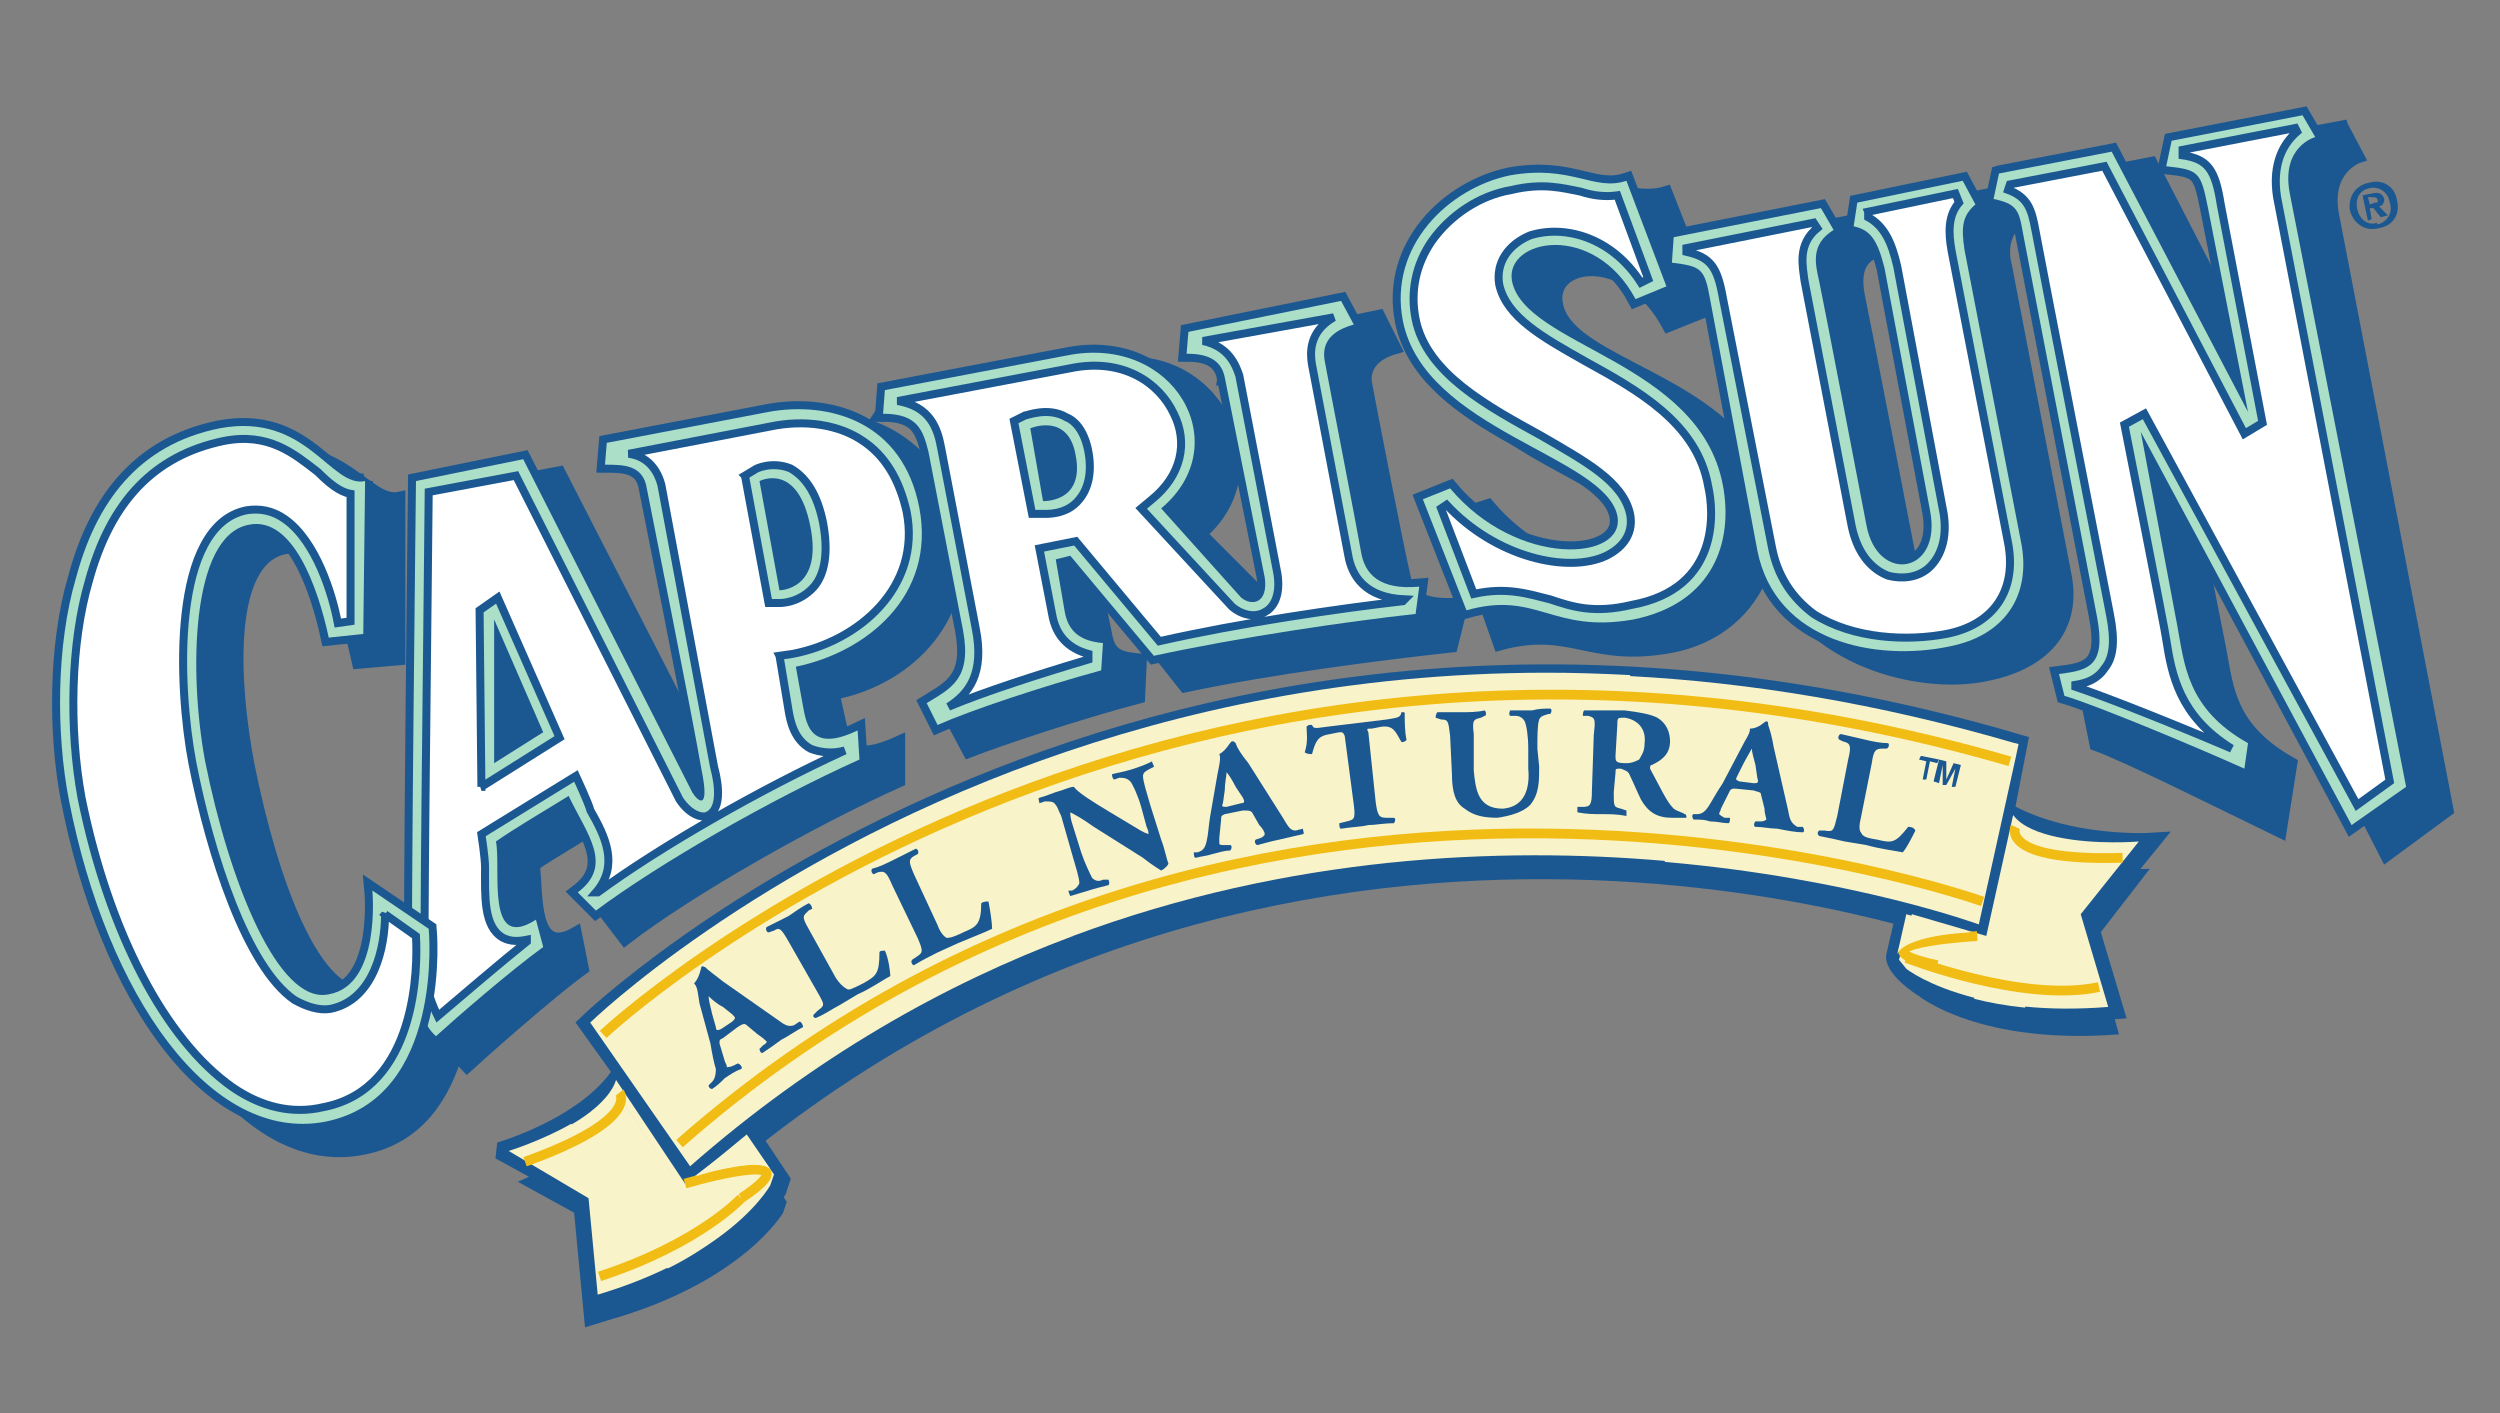 <?xml version="1.0" encoding="UTF-8" standalone="no"?>
<!-- Created with Inkscape (http://www.inkscape.org/) -->

<svg
   xmlns:dc="http://purl.org/dc/elements/1.1/"
   xmlns:cc="http://creativecommons.org/ns#"
   xmlns:rdf="http://www.w3.org/1999/02/22-rdf-syntax-ns#"
   xmlns:svg="http://www.w3.org/2000/svg"
   xmlns="http://www.w3.org/2000/svg"
   xmlns:sodipodi="http://sodipodi.sourceforge.net/DTD/sodipodi-0.dtd"
   xmlns:inkscape="http://www.inkscape.org/namespaces/inkscape"
   height="130"
   width="230"
   version="1.1"
   id="svg2"
   inkscape:version="0.91 r"
   sodipodi:docname="Capri-sonne-logo-engl.svg">
  <rect width="100%" height="100%" fill="#808080" stroke="none"/>
  <sodipodi:namedview
     pagecolor="#ffffff"
     bordercolor="#666666"
     borderopacity="1"
     objecttolerance="10"
     gridtolerance="10"
     guidetolerance="10"
     inkscape:pageopacity="0"
     inkscape:pageshadow="2"
     inkscape:window-width="1920"
     inkscape:window-height="1173"
     id="namedview112"
     showgrid="false"
     inkscape:zoom="0.97947661"
     inkscape:cx="94.083983"
     inkscape:cy="-42.880044"
     inkscape:window-x="1280"
     inkscape:window-y="0"
     inkscape:window-maximized="1"
     inkscape:current-layer="svg2" />
  <defs
     id="defs4" />
  <g
     transform="translate(-219.606,-246.948)"
     id="g8">
    <path
       d="m 285.131,356.508 -9.364,-13.228 c 0,0 49.996,-49.226 128.25,-25.953 l -3.679,16.576 c 0,0 -63.373,-23.776 -116.043,22.771 l 0.836,-0.167"
       id="path10"
       inkscape:connector-curvature="0"
       style="fill:#1b5892;fill-rule:evenodd" />
    <path
       d="m 291.653,358.517 c 0,0 -3.679,6.362 -16.052,9.879 l -2.174,0.669 -1.003,-10.548 -5.183,-2.846 c 0,0 10.2,-4.354 12.039,-8.707 l 5.183,7.535 3.846,-2.344 3.678,5.359 -0.334,1.004"
       id="path12"
       inkscape:connector-curvature="0"
       style="fill:#1b5892;fill-rule:evenodd" />
    <path
       d="m 396.159,338.593 c 0,0 5.518,4.521 18.392,3.516 l -2.341,-8.539 5.184,-6.697 c 0,0 -9.029,0.669 -16.052,-4.688 l -1.671,9.711 -5.519,-1.507 -1.002,4.354 c -0.335,1.842 3.01,3.851 3.01,3.851"
       id="path14"
       inkscape:connector-curvature="0"
       style="fill:#1b5892;fill-rule:evenodd" />
    <path
       d="m 283.793,355.336 -10.2,-14.232 c 0,0 51.166,-49.562 131.761,-25.785 l -3.178,16.409 c 0,0 -65.546,-23.608 -118.384,22.939 l 0,0.669"
       id="path16"
       inkscape:connector-curvature="0"
       style="fill:#1b5892;fill-rule:evenodd" />
    <path
       d="m 283.793,355.336 -10.2,-14.232 c 0,0 51.166,-49.562 131.761,-25.785 l -3.177,16.409 c 0,0 -65.546,-23.609 -118.385,22.939 l 0,0.669 z"
       stroke-miterlimit="2.613"
       id="path18"
       inkscape:connector-curvature="0"
       style="fill:none;stroke:#1b5892;stroke-width:1.587;stroke-linecap:butt;stroke-linejoin:miter;stroke-miterlimit:2.613;stroke-dasharray:none" />
    <path
       d="m 291.151,356.508 c 0,0 -3.511,6.195 -15.885,9.878 l -0.836,-8.707 -8.862,-4.856 c 0,0 10.534,-3.014 12.207,-9.544 l 6.354,9.209 3.679,-2.512 3.679,5.526 -0.335,1.005"
       id="path20"
       inkscape:connector-curvature="0"
       style="fill:#1b5892;fill-rule:evenodd" />
    <path
       d="m 291.151,356.508 c 0,0 -3.511,6.195 -15.885,9.878 l -0.836,-8.707 -8.862,-4.855 c 0,0 10.534,-3.014 12.207,-9.544 l 6.353,9.209 3.679,-2.512 3.679,5.525 -0.335,1.005 z"
       stroke-miterlimit="2.613"
       id="path22"
       inkscape:connector-curvature="0"
       style="fill:none;stroke:#1b5892;stroke-width:1.587;stroke-linecap:butt;stroke-linejoin:miter;stroke-miterlimit:2.613;stroke-dasharray:none" />
    <path
       d="m 395.656,336.583 c 0,0 5.685,4.521 18.56,3.348 l -2.507,-8.372 5.853,-7.2 c 0,0 -10.535,0.67 -16.22,-4.856 l -2.006,10.381 -2.341,0 -2.006,5.693 0.669,1.005"
       id="path24"
       inkscape:connector-curvature="0"
       style="fill:#1b5892;fill-rule:evenodd" />
    <path
       d="m 395.656,336.583 c 0,0 5.685,4.52 18.56,3.348 l -2.507,-8.372 5.852,-7.2 c 0,0 -10.534,0.67 -16.22,-4.855 l -2.006,10.381 -2.341,0 -2.006,5.693 0.668,1.005 z"
       stroke-miterlimit="2.613"
       id="path26"
       inkscape:connector-curvature="0"
       style="fill:none;stroke:#1b5892;stroke-width:1.587;stroke-linecap:butt;stroke-linejoin:miter;stroke-miterlimit:2.613;stroke-dasharray:none" />
    <path
       d="m 435.119,258.558 -9.866,1.841 5.184,26.455 -12.875,-24.949 -42.471,8.205 -2.174,-5.525 c -3.178,1.004 -6.02,-1.34 -11.705,-0.168 -5.685,1.005 -10.534,7.367 -9.196,14.399 2.006,9.879 18.56,12.224 19.73,17.916 0.838,4.186 -9.029,4.019 -15.215,-3.349 l -3.178,1.005 4.181,11.887 c 6.688,-1.841 8.36,1.675 16.051,0.168 4.681,-1.005 7.357,-4.019 8.527,-7.534 3.679,9.041 14.214,11.385 20.065,10.213 5.351,-1.004 8.36,-4.185 7.525,-9.041 L 404.184,271.45 c -0.501,-1.843 0,-3.684 1.84,-4.689 l 7.525,39.682 c 0,0 -2.341,3.349 -2.341,3.182 l 1.17,5.86 c 2.842,1.004 12.206,5.693 17.055,8.037 l 1.004,-6.362 c -5.685,-3.181 -5.853,-6.865 -6.521,-10.381 l -3.511,-17.749 18.727,36.669 5.685,-4.186 -10.535,-54.752 c -0.835,-4.354 2.341,-5.357 2.341,-5.357 L 435.119,258.558 Z m -55.514,28.966 c -5.351,-6.195 -15.885,-7.87 -16.721,-12.557 -0.836,-3.851 6.354,-5.19 10.199,2.009 l 4.181,-1.674 2.341,12.223 z m 20.9,8.706 c 1.171,5.86 -4.346,6.53 -5.35,1.005 0,0 -4.18,-21.6 -4.515,-23.106 -0.669,-3.516 1.337,-3.851 2.007,-4.186 1.504,0.335 3.176,1.34 3.679,4.019 l 4.179,22.269"
       id="path28"
       inkscape:connector-curvature="0"
       style="fill:#1b5892;fill-rule:evenodd" />
    <path
       d="m 435.118,258.557 -9.866,1.843 5.184,26.454 -12.875,-24.948 -42.472,8.204 -2.172,-5.525 c -3.178,1.004 -6.021,-1.34 -11.706,-0.168 -5.685,1.006 -10.534,7.368 -9.196,14.4 2.006,9.879 18.56,12.223 19.73,17.916 0.837,4.187 -9.029,4.019 -15.216,-3.349 l -3.177,1.004 4.181,11.888 c 6.688,-1.841 8.359,1.675 16.052,0.168 4.682,-1.004 7.357,-4.019 8.528,-7.535 3.679,9.042 14.213,11.386 20.065,10.213 5.35,-1.004 8.359,-4.185 7.524,-9.041 l -5.517,-28.632 c -0.502,-1.841 0,-3.684 1.839,-4.688 l 7.525,39.683 c 0,0 -2.341,3.349 -2.341,3.181 l 1.17,5.86 c 2.843,1.004 12.207,5.693 17.055,8.037 l 1.004,-6.362 c -5.686,-3.181 -5.852,-6.865 -6.522,-10.38 l -3.511,-17.748 18.727,36.668 5.685,-4.185 -10.534,-54.752 c -0.836,-4.353 2.342,-5.357 2.342,-5.357 l -1.505,-2.847 z m -55.514,28.967 c -5.351,-6.195 -15.885,-7.87 -16.721,-12.557 -0.837,-3.851 6.354,-5.191 10.199,2.009 l 4.181,-1.675 2.341,12.223 z m 20.901,8.706 c 1.17,5.86 -4.347,6.531 -5.351,1.006 0,0 -4.18,-21.6 -4.514,-23.107 -0.668,-3.516 1.338,-3.851 2.007,-4.185 1.504,0.334 3.177,1.34 3.679,4.018 l 4.18,22.269 z"
       stroke-miterlimit="2.613"
       id="path30"
       inkscape:connector-curvature="0"
       style="fill:none;stroke:#1b5892;stroke-width:1.057;stroke-linecap:butt;stroke-linejoin:miter;stroke-miterlimit:2.613;stroke-dasharray:none" />
    <path
       d="m 348.839,299.914 c -0.502,-2.009 -3.178,-15.739 -3.513,-17.581 -0.334,-1.674 0.836,-2.846 2.676,-3.348 l -1.505,-3.015 -13.879,2.846 -0.501,3.015 c 1.839,-0.168 3.344,0.501 3.678,2.176 l 3.512,18.25 c 0.501,2.511 -0.669,2.01 -1.839,1.173 l -7.357,-7.367 c 7.023,-6.027 1.17,-17.414 -8.528,-15.571 l -16.888,3.181 c 0,0 1.004,4.019 2.007,9.209 -2.508,-6.027 -8.528,-8.204 -13.377,-7.199 l -12.039,2.344 c 0,0 5.518,27.962 6.186,31.98 0.837,4.018 -0.167,1.842 -0.669,1.004 l -15.717,-30.641 -9.698,1.843 c 0,0 -0.501,28.966 -0.501,41.356 l -3.679,-2.511 c 0,0 1.003,6.195 -3.679,7.2 -4.849,0.837 -8.862,-10.046 -11.036,-20.93 -1.505,-7.87 -2.006,-18.92 3.344,-19.925 4.013,-0.67 5.685,6.027 6.688,10.549 l 3.845,-0.335 0,-14.902 c -3.009,0.67 -5.183,-5.525 -13.042,-4.019 -7.691,1.508 -11.538,6.865 -13.377,13.73 -1.672,6.196 -1.839,14.232 -0.669,20.428 3.512,18.084 13.043,31.98 23.744,29.804 5.183,-1.005 7.524,-5.023 8.695,-9.041 0.167,0.67 0.501,1.172 0.836,1.507 1.839,-1.674 7.691,-6.865 10.701,-9.042 l -0.668,-3.349 c -4.013,2.344 -3.511,-3.516 -3.846,-6.195 1.504,-1.004 4.347,-2.679 6.521,-4.019 1.672,3.349 3.01,5.525 -0.334,8.037 l 2.174,2.846 c 5.853,-4.521 17.055,-10.883 25.248,-14.567 l 0,-3.684 c -4.348,2.009 -5.017,0.335 -5.351,-1.339 l -0.668,-3.014 c 6.019,-1.172 11.036,-5.694 11.37,-11.888 2.508,13.395 1.337,12.557 -0.335,14.734 l 1.338,2.511 c 3.01,-1.172 10.033,-3.516 15.717,-5.023 l 0.168,-3.516 c -1.839,-0.168 -2.842,-0.335 -3.177,-2.178 l -1.003,-4.855 0.501,-0.168 7.692,9.711 c 7.858,-1.675 18.393,-3.014 24.579,-3.684 l 1.004,-4.019 c -3.511,0.335 -5.016,-0.502 -5.35,-2.511"
       id="path32"
       inkscape:connector-curvature="0"
       style="fill:#1b5892;fill-rule:evenodd" />
    <path
       d="m 348.838,299.915 c -0.502,-2.01 -3.178,-15.741 -3.511,-17.582 -0.335,-1.674 0.836,-2.846 2.674,-3.349 l -1.504,-3.013 -13.879,2.846 -0.501,3.015 c 1.839,-0.168 3.344,0.502 3.678,2.176 l 3.512,18.25 c 0.501,2.512 -0.669,2.01 -1.839,1.172 l -7.357,-7.368 c 7.023,-6.028 1.17,-17.413 -8.528,-15.571 l -16.888,3.181 c 0,0 1.003,4.019 2.007,9.209 -2.508,-6.028 -8.528,-8.204 -13.377,-7.2 l -12.039,2.345 c 0,0 5.518,27.961 6.187,31.98 0.836,4.018 -0.167,1.842 -0.669,1.004 l -15.717,-30.64 -9.698,1.841 c 0,0 -0.501,28.966 -0.501,41.357 l -3.679,-2.511 c 0,0 1.003,6.195 -3.679,7.2 -4.849,0.837 -8.862,-10.046 -11.036,-20.93 -1.505,-7.87 -2.006,-18.92 3.344,-19.925 4.013,-0.669 5.685,6.028 6.689,10.55 l 3.845,-0.335 0,-14.903 c -3.009,0.67 -5.183,-5.525 -13.042,-4.018 -7.691,1.506 -11.537,6.865 -13.377,13.729 -1.672,6.195 -1.839,14.232 -0.669,20.427 3.512,18.084 13.043,31.98 23.744,29.804 5.183,-1.005 7.524,-5.023 8.695,-9.042 0.167,0.67 0.502,1.172 0.836,1.507 1.839,-1.674 7.691,-6.865 10.701,-9.042 l -0.669,-3.349 c -4.013,2.344 -3.511,-3.516 -3.846,-6.195 1.504,-1.004 4.347,-2.679 6.521,-4.018 1.672,3.349 3.01,5.525 -0.334,8.037 l 2.174,2.846 c 5.853,-4.521 17.055,-10.883 25.249,-14.567 l 0,-3.684 c -4.348,2.009 -5.017,0.335 -5.351,-1.339 l -0.668,-3.014 c 6.02,-1.172 11.036,-5.693 11.37,-11.889 2.508,13.395 1.337,12.558 -0.335,14.735 l 1.338,2.511 c 3.01,-1.172 10.033,-3.516 15.717,-5.023 l 0.167,-3.516 c -1.839,-0.168 -2.842,-0.335 -3.177,-2.176 l -1.003,-4.856 0.502,-0.168 7.692,9.711 c 7.858,-1.675 18.394,-3.014 24.579,-3.683 l 1.003,-4.019 c -3.511,0.335 -5.015,-0.502 -5.35,-2.51 z"
       stroke-miterlimit="2.613"
       id="path34"
       inkscape:connector-curvature="0"
       style="fill:none;stroke:#1b5892;stroke-width:1.057;stroke-linecap:butt;stroke-linejoin:miter;stroke-miterlimit:2.613;stroke-dasharray:none" />
    <path
       d="m 403.515,262.911 10.368,-2.01 12.54,23.944 -3.679,-18.753 c -0.668,-3.349 -0.836,-3.516 -3.846,-3.851 l 0.502,-2.344 12.039,-2.344 1.17,2.01 c 0,0 -3.178,0.837 -2.341,5.19 l 10.701,54.585 -5.017,3.516 -19.397,-36.166 3.345,17.748 c 0.668,3.516 0.836,7.702 6.521,10.883 l -0.335,2.344 c -4.848,-2.177 -13.711,-5.86 -16.554,-6.698 l -0.501,-2.009 c 2.676,-0.335 4.347,-0.67 3.511,-5.191 l -6.688,-34.659 c -0.502,-2.512 -0.335,-3.35 -2.843,-3.851 l 0.501,-2.344 z m -29.93,5.86 13.543,-2.679 1.17,2.009 c -2.174,1.34 -1.673,3.182 -1.338,4.688 0.335,1.507 4.348,22.436 4.348,22.436 1.003,5.526 7.023,4.521 5.852,-1.34 l -4.18,-22.268 c -0.67,-2.679 -1.339,-3.517 -2.843,-3.853 l 0.335,-2.176 9.697,-2.009 1.17,2.176 c -1.17,1.004 -1.337,2.009 -1.003,4.187 l 5.184,26.79 c 1.003,4.856 -1.338,8.707 -6.689,9.712 -6.521,1.34 -15.884,-0.335 -17.557,-8.874 l -4.347,-23.107 c -0.502,-2.846 -0.836,-3.015 -3.511,-3.349 l 0.167,-2.344 z m -0.668,4.521 -3.679,-9.712 c -3.01,1.004 -5.017,-1.506 -10.701,-0.502 -5.686,1.172 -11.204,6.529 -9.866,13.394 2.006,10.047 18.56,12.391 19.73,17.916 0.837,4.185 -9.196,4.856 -15.383,-2.512 l -2.508,1.004 4.014,10.214 c 6.522,-1.843 7.86,2.176 15.383,0.837 7.357,-1.507 9.196,-7.2 8.193,-12.391 -2.174,-11.385 -18.226,-12.725 -19.396,-18.753 -0.67,-3.85 7.524,-5.525 11.37,1.675 l 2.843,-1.172 z m -57.353,19.757 -1.17,-6.697 c 0,0 3.511,-1.507 4.18,2.512 0.836,4.353 -3.01,4.185 -3.01,4.185 z m -14.714,-8.037 c 3.177,0 3.679,1.507 4.18,3.516 l 3.177,16.409 c 0.835,4.521 -1.17,5.358 -3.344,6.698 l 1.003,2.009 c 3.01,-1.339 9.531,-3.516 15.049,-5.023 l 0.167,-2.512 c -2.006,-0.168 -3.177,-1.004 -3.511,-2.847 l -0.836,-4.855 1.338,-0.335 7.691,9.209 c 7.692,-1.675 17.891,-3.181 24.078,-3.851 l 0.335,-2.51 c -3.679,0.334 -5.017,-1.173 -5.351,-3.182 -0.334,-2.009 -3.009,-15.738 -3.344,-17.581 -0.335,-1.841 0.836,-2.847 2.676,-3.349 l -1.17,-2.178 -14.046,2.847 -0.167,2.01 c 1.839,0 3.177,0.502 3.512,2.176 l 3.678,18.418 c 0.335,2.344 -1.17,2.679 -2.173,1.843 l -7.357,-8.206 c 7.023,-5.86 1.17,-16.073 -8.695,-14.065 l -16.721,3.182 -0.167,2.176 z m -31.268,29.301 -4.515,2.847 0,-13.227 4.515,10.381 z m 21.737,-13.06 -1.839,-10.046 c 0,0 3.511,-1.843 4.682,4.185 1.17,5.86 -2.842,5.86 -2.842,5.86 z m -33.776,35.497 c 0.168,2.177 1.003,4.521 2.173,5.526 1.839,-1.674 6.856,-6.028 9.866,-8.205 l -0.669,-2.512 c -4.682,3.014 -3.177,-4.688 -3.679,-7.2 1.672,-1.172 4.515,-2.846 6.688,-4.186 1.672,3.517 4.18,6.363 0.836,8.875 l 1.672,1.674 c 5.852,-4.354 16.052,-10.214 24.245,-13.897 l -0.167,-2.679 c -4.18,2.009 -4.682,-0.335 -5.016,-2.177 l -0.669,-3.684 c 6.521,-1.34 12.875,-6.529 11.37,-14.567 -1.505,-8.037 -8.361,-9.878 -13.878,-8.874 l -14.882,2.847 -0.167,2.009 c 1.672,0 3.511,0 3.846,2.176 0,0 4.347,21.767 5.016,25.785 0.836,4.018 -0.334,3.014 -0.835,2.176 l -15.551,-30.641 -9.865,2.01 c 0,0 -0.502,43.533 -0.335,45.542 z"
       stroke-miterlimit="2.613"
       id="path36"
       inkscape:connector-curvature="0"
       style="fill:none;stroke:#1b5892;stroke-width:1.473;stroke-linecap:butt;stroke-linejoin:miter;stroke-miterlimit:2.613;stroke-dasharray:none" />
    <path
       d="m 403.515,262.911 10.367,-2.009 12.541,23.944 -3.679,-18.753 c -0.669,-3.35 -0.836,-3.518 -3.846,-3.853 l 0.501,-2.344 12.04,-2.344 1.17,2.009 c 0,0 -3.178,0.838 -2.341,5.191 l 10.701,54.584 -5.016,3.516 -19.396,-36.166 3.344,17.749 c 0.67,3.516 0.836,7.702 6.522,10.883 l -0.335,2.344 c -4.849,-2.177 -13.711,-5.86 -16.554,-6.698 l -0.501,-2.01 c 2.675,-0.334 4.348,-0.669 3.511,-5.19 l -6.689,-34.659 c -0.501,-2.513 -0.334,-3.349 -2.842,-3.851 l 0.501,-2.345"
       id="path38"
       inkscape:connector-curvature="0"
       style="fill:#abdfc8;fill-rule:evenodd" />
    <path
       d="m 373.585,268.772 13.544,-2.679 1.17,2.009 c -2.172,1.34 -1.671,3.181 -1.337,4.688 0.335,1.508 4.348,22.436 4.348,22.436 1.004,5.526 7.024,4.521 5.853,-1.339 l -4.18,-22.269 c -0.669,-2.679 -1.337,-3.516 -2.842,-3.851 l 0.335,-2.178 9.697,-2.009 1.17,2.178 c -1.17,1.004 -1.336,2.009 -1.002,4.185 l 5.184,26.79 c 1.002,4.856 -1.339,8.706 -6.689,9.711 -6.521,1.34 -15.885,-0.335 -17.558,-8.874 l -4.348,-23.106 c -0.501,-2.846 -0.835,-3.014 -3.511,-3.349 l 0.168,-2.344"
       id="path40"
       inkscape:connector-curvature="0"
       style="fill:#abdfc8;fill-rule:evenodd" />
    <path
       d="m 372.916,273.292 -3.679,-9.711 c -3.01,1.005 -5.016,-1.506 -10.701,-0.502 -5.685,1.173 -11.203,6.53 -9.865,13.395 2.006,10.046 18.56,12.39 19.73,17.916 0.836,4.186 -9.196,4.855 -15.384,-2.513 l -2.507,1.005 4.013,10.214 c 6.522,-1.841 7.86,2.176 15.384,0.838 7.357,-1.508 9.196,-7.2 8.194,-12.391 -2.174,-11.385 -18.226,-12.725 -19.396,-18.753 -0.669,-3.85 7.524,-5.525 11.37,1.675 l 2.842,-1.173"
       id="path42"
       inkscape:connector-curvature="0"
       style="fill:#abdfc8;fill-rule:evenodd" />
    <path
       d="m 315.563,293.049 -1.171,-6.697 c 0,0 3.511,-1.506 4.18,2.511 0.836,4.354 -3.01,4.186 -3.01,4.186 z m -14.714,-8.036 c 3.177,0 3.679,1.506 4.18,3.516 l 3.177,16.409 c 0.836,4.52 -1.17,5.358 -3.344,6.697 l 1.003,2.009 c 3.01,-1.339 9.531,-3.516 15.049,-5.022 l 0.167,-2.513 c -2.006,-0.168 -3.177,-1.005 -3.511,-2.846 l -0.836,-4.855 1.338,-0.335 7.691,9.209 c 7.692,-1.675 17.892,-3.181 24.078,-3.851 l 0.335,-2.511 c -3.679,0.335 -5.016,-1.173 -5.351,-3.181 -0.334,-2.01 -3.01,-15.739 -3.344,-17.581 -0.335,-1.841 0.836,-2.846 2.675,-3.349 l -1.17,-2.178 -14.046,2.848 -0.167,2.009 c 1.839,0 3.177,0.502 3.512,2.178 l 3.678,18.418 c 0.334,2.344 -1.17,2.679 -2.173,1.841 l -7.357,-8.204 c 7.023,-5.86 1.17,-16.074 -8.695,-14.065 l -16.721,3.181 -0.167,2.178"
       id="path44"
       inkscape:connector-curvature="0"
       style="fill:#abdfc8;fill-rule:evenodd" />
    <path
       d="m 269.581,314.314 -4.515,2.847 0,-13.227 4.515,10.381 z m 21.737,-13.059 -1.839,-10.046 c 0,0 3.511,-1.843 4.682,4.186 1.17,5.86 -2.842,5.86 -2.842,5.86 z m -33.776,35.496 c 0.168,2.177 1.003,4.521 2.173,5.526 1.839,-1.674 6.856,-6.028 9.866,-8.205 l -0.669,-2.512 c -4.682,3.014 -3.177,-4.688 -3.679,-7.2 1.672,-1.172 4.515,-2.846 6.689,-4.186 1.672,3.517 4.18,6.363 0.836,8.874 l 1.672,1.674 c 5.852,-4.354 16.052,-10.214 24.245,-13.897 l -0.167,-2.679 c -4.18,2.009 -4.682,-0.335 -5.016,-2.177 l -0.669,-3.683 c 6.521,-1.34 12.875,-6.531 11.37,-14.568 -1.505,-8.036 -8.361,-9.879 -13.879,-8.874 l -14.882,2.846 -0.167,2.009 c 1.672,0 3.511,0 3.846,2.176 0,0 4.347,21.767 5.016,25.786 0.837,4.018 -0.334,3.014 -0.835,2.176 l -15.551,-30.641 -9.865,2.01 c 0,0 -0.501,43.533 -0.335,45.542"
       id="path46"
       inkscape:connector-curvature="0"
       style="fill:#abdfc8;fill-rule:evenodd" />
    <path
       d="m 420.404,260.734 0,0.502 c 2.341,0.335 3.01,1.339 3.511,4.521 l 3.846,20.091 -1.673,1.005 -12.875,-24.614 -8.695,1.675 -0.168,0.502 c 1.84,0.67 2.174,1.841 2.507,3.684 0,0.168 6.856,35.329 6.856,35.329 0.501,2.511 0.334,4.019 -0.501,5.022 -0.669,1.005 -1.673,1.34 -2.676,1.508 l 0,0.168 c 3.011,1.004 9.699,3.683 14.381,5.693 -4.85,-3.014 -5.519,-6.866 -6.02,-10.047 0,-0.335 -3.845,-19.758 -3.845,-19.758 l 1.839,-1.004 19.562,35.998 3.01,-2.177 -10.366,-53.747 c -0.502,-3.183 0.669,-5.024 1.839,-6.029 l -0.168,-0.335 -10.366,2.01"
       id="path48"
       inkscape:connector-curvature="0"
       style="fill:#ffffff;fill-rule:evenodd" />
    <path
       d="m 420.403,260.734 0,0.503 c 2.341,0.335 3.01,1.34 3.511,4.521 l 3.846,20.092 -1.673,1.004 -12.875,-24.613 -8.695,1.675 -0.166,0.502 c 1.839,0.67 2.174,1.843 2.507,3.684 0,0.168 6.857,35.329 6.857,35.329 0.501,2.512 0.334,4.019 -0.502,5.023 -0.668,1.005 -1.671,1.34 -2.676,1.507 l 0,0.167 c 3.01,1.004 9.698,3.684 14.382,5.693 -4.849,-3.014 -5.519,-6.865 -6.021,-10.047 0,-0.334 -3.845,-19.757 -3.845,-19.757 l 1.839,-1.004 19.563,35.999 3.01,-2.177 -10.367,-53.747 c -0.502,-3.182 0.668,-5.023 1.839,-6.028 l -0.167,-0.335 -10.367,2.009 z"
       stroke-miterlimit="2.613"
       id="path50"
       inkscape:connector-curvature="0"
       style="fill:none;stroke:#1b5892;stroke-width:0.736;stroke-linecap:butt;stroke-linejoin:miter;stroke-miterlimit:2.613;stroke-dasharray:none" />
    <path
       d="m 391.476,266.427 0,0.502 c 1.505,0.838 2.174,2.345 2.675,4.521 l 4.181,22.269 c 0.501,2.344 0,4.354 -1.339,5.525 -1.002,0.838 -2.34,1.005 -3.679,0.67 -1.671,-0.67 -2.841,-2.176 -3.344,-4.52 l -4.348,-22.605 c -0.166,-1.339 -0.669,-3.348 1.171,-4.855 l -0.335,-0.502 -11.705,2.345 0,0.334 c 2.174,0.502 2.844,1.34 3.345,4.186 l 4.514,22.939 c 0.502,2.679 1.84,4.688 3.846,6.195 3.679,2.344 8.695,2.511 12.206,1.841 4.348,-0.836 6.521,-4.018 5.685,-8.371 l -5.184,-26.79 c -0.334,-1.841 -0.334,-3.349 0.67,-4.521 l -0.335,-0.836 -8.026,1.674"
       id="path52"
       inkscape:connector-curvature="0"
       style="fill:#ffffff;fill-rule:evenodd" />
    <path
       d="m 391.477,266.428 0,0.502 c 1.505,0.837 2.174,2.344 2.674,4.521 l 4.181,22.269 c 0.501,2.344 0,4.354 -1.338,5.526 -1.003,0.837 -2.341,1.004 -3.679,0.67 -1.673,-0.67 -2.842,-2.178 -3.344,-4.522 l -4.347,-22.604 c -0.167,-1.34 -0.67,-3.349 1.17,-4.855 l -0.335,-0.503 -11.704,2.344 0,0.334 c 2.174,0.503 2.842,1.34 3.344,4.187 l 4.514,22.939 c 0.502,2.679 1.84,4.688 3.846,6.194 3.679,2.344 8.694,2.512 12.207,1.843 4.347,-0.837 6.521,-4.019 5.685,-8.372 l -5.184,-26.791 c -0.335,-1.841 -0.335,-3.349 0.67,-4.521 l -0.335,-0.837 -8.026,1.675 z"
       stroke-miterlimit="2.613"
       id="path54"
       inkscape:connector-curvature="0"
       style="fill:none;stroke:#1b5892;stroke-width:0.736;stroke-linecap:butt;stroke-linejoin:miter;stroke-miterlimit:2.613;stroke-dasharray:none" />
    <path
       d="m 365.391,280.157 c -3.845,-2.176 -7.19,-4.019 -7.857,-7.032 -0.335,-2.009 0.835,-3.683 2.841,-4.52 3.178,-1.005 7.525,0.168 10.2,4.353 l 0.669,-0.335 -2.842,-7.701 c -1.17,0.168 -2.341,0 -3.344,-0.335 -1.673,-0.335 -3.511,-0.838 -6.354,-0.168 -3.01,0.502 -5.686,2.344 -7.357,4.689 -1.505,2.176 -2.007,4.688 -1.505,7.199 1.004,5.024 6.689,8.037 11.537,10.716 4.013,2.344 7.525,4.186 8.194,7.2 0.334,1.674 -0.502,3.014 -2.174,3.851 -3.513,1.674 -10.2,0.168 -14.715,-4.689 l -0.501,0.335 3.01,7.87 c 3.009,-0.67 5.015,0 7.022,0.501 2.006,0.67 4.013,1.34 7.524,0.502 8.194,-1.506 7.525,-8.706 7.022,-10.883 -1.002,-5.861 -6.52,-8.875 -11.37,-11.554"
       id="path56"
       inkscape:connector-curvature="0"
       style="fill:#ffffff;fill-rule:evenodd" />
    <path
       d="m 365.392,280.157 c -3.846,-2.176 -7.19,-4.019 -7.858,-7.032 -0.335,-2.009 0.836,-3.684 2.842,-4.521 3.177,-1.004 7.525,0.168 10.199,4.353 l 0.67,-0.335 -2.843,-7.701 c -1.17,0.168 -2.341,0 -3.344,-0.335 -1.673,-0.334 -3.511,-0.837 -6.353,-0.168 -3.01,0.503 -5.686,2.344 -7.357,4.689 -1.505,2.176 -2.007,4.687 -1.505,7.199 1.003,5.023 6.688,8.038 11.537,10.716 4.014,2.344 7.525,4.187 8.193,7.2 0.335,1.675 -0.501,3.015 -2.174,3.851 -3.511,1.674 -10.199,0.168 -14.714,-4.688 l -0.502,0.334 3.009,7.87 c 3.01,-0.669 5.017,0 7.023,0.502 2.007,0.67 4.014,1.34 7.525,0.503 8.193,-1.507 7.525,-8.707 7.023,-10.884 -1.003,-5.86 -6.521,-8.874 -11.37,-11.553 z"
       stroke-miterlimit="2.613"
       id="path58"
       inkscape:connector-curvature="0"
       style="fill:none;stroke:#1b5892;stroke-width:0.736;stroke-linecap:butt;stroke-linejoin:miter;stroke-miterlimit:2.613;stroke-dasharray:none" />
    <path
       d="m 343.655,298.073 -3.345,-17.581 c -0.168,-1.005 -0.334,-3.014 2.007,-4.354 l -12.04,2.178 c 2.341,0.501 3.01,2.176 3.344,3.181 l 3.512,18.25 c 0.335,2.176 -0.502,3.181 -1.171,3.516 -0.836,0.502 -2.006,0.335 -3.01,-0.502 l -8.36,-9.041 1.003,-0.838 c 2.675,-2.176 3.344,-5.19 2.006,-7.869 -1.338,-2.846 -4.682,-5.191 -9.531,-4.186 l -15.885,3.014 c 3.01,0.502 3.679,2.511 4.013,4.353 l 3.177,16.576 c 0.836,4.186 -0.668,6.029 -2.508,7.201 3.177,-1.34 8.36,-3.014 12.875,-4.353 l 0,-0.502 c -1.839,-0.502 -3.01,-1.675 -3.344,-3.684 l -1.17,-6.027 3.344,-0.67 7.691,9.209 c 7.357,-1.674 16.554,-3.014 22.407,-3.684 l 0.168,-0.168 c -3.679,-0.168 -4.85,-2.176 -5.184,-4.018 z m -24.748,-5.191 c -1.17,1.508 -3.177,1.34 -3.344,1.34 l -1.004,0 -1.672,-8.539 1.003,-0.502 c 0.168,0 2.174,-0.838 3.846,0.168 0.836,0.335 1.672,1.339 2.006,3.181 0.335,1.841 0,3.348 -0.836,4.353"
       id="path60"
       inkscape:connector-curvature="0"
       style="fill:#ffffff;fill-rule:evenodd" />
    <path
       d="m 343.654,298.073 -3.344,-17.581 c -0.167,-1.004 -0.335,-3.015 2.006,-4.354 l -12.039,2.178 c 2.341,0.502 3.01,2.176 3.344,3.181 l 3.512,18.25 c 0.334,2.178 -0.502,3.182 -1.171,3.516 -0.836,0.503 -2.006,0.335 -3.01,-0.502 l -8.36,-9.042 1.003,-0.837 c 2.675,-2.176 3.344,-5.19 2.006,-7.869 -1.338,-2.847 -4.682,-5.191 -9.531,-4.185 l -15.885,3.013 c 3.01,0.503 3.679,2.512 4.013,4.353 l 3.177,16.576 c 0.836,4.187 -0.668,6.028 -2.508,7.2 3.177,-1.34 8.36,-3.014 12.875,-4.353 l 0,-0.503 c -1.839,-0.503 -3.01,-1.674 -3.344,-3.684 l -1.17,-6.028 3.344,-0.669 7.691,9.209 c 7.357,-1.674 16.554,-3.013 22.406,-3.684 l 0.167,-0.168 c -3.679,-0.166 -4.849,-2.175 -5.184,-4.018 z m -24.747,-5.191 c -1.17,1.507 -3.177,1.34 -3.344,1.34 l -1.003,0 -1.672,-8.54 1.003,-0.502 c 0.167,0 2.174,-0.837 3.846,0.168 0.836,0.334 1.672,1.34 2.006,3.181 0.335,1.843 0,3.349 -0.836,4.353 z"
       stroke-miterlimit="2.613"
       id="path62"
       inkscape:connector-curvature="0"
       style="fill:none;stroke:#1b5892;stroke-width:0.736;stroke-linecap:butt;stroke-linejoin:miter;stroke-miterlimit:2.613;stroke-dasharray:none" />
    <path
       d="m 291.318,307.282 1.17,-0.168 c 6.186,-1.173 11.872,-6.195 10.534,-13.06 -0.669,-3.014 -2.007,-5.191 -4.013,-6.53 -2.173,-1.508 -5.351,-2.009 -8.528,-1.34 l -13.042,2.511 c 1.338,0.168 2.508,1.005 3.01,2.846 l 4.849,25.954 c 0.502,1.842 0.669,4.019 -0.668,4.521 -0.335,0.168 -1.505,0 -2.508,-1.507 l -15.049,-29.803 -8.026,1.508 c -0.168,17.413 -0.502,43.03 -0.335,44.537 0.167,1.339 0.669,2.679 1.17,3.684 2.174,-1.842 5.685,-4.856 8.193,-6.865 l 0,-0.168 c -0.836,0.168 -1.505,0.168 -2.174,-0.167 -1.839,-1.005 -1.672,-3.852 -1.672,-6.53 0,-0.837 -0.335,-3.014 -0.335,-3.014 l 8.695,-5.359 c 0,0 1.171,2.512 1.337,3.182 1.338,2.344 2.676,5.023 0.502,7.535 l 0.167,0 c 5.685,-4.186 15.049,-9.544 22.74,-13.06 -1.17,0.335 -2.34,0.167 -3.177,-0.167 -1.505,-0.838 -1.839,-2.512 -2.006,-3.516 l -0.836,-5.023 z m -27.422,12.055 -0.168,-16.242 1.672,-1.173 5.685,12.893 -7.19,4.521 z m 24.245,-28.632 0.836,-0.502 c 0.168,-0.168 1.672,-0.838 3.344,-0.168 1.505,0.838 2.508,2.511 3.01,5.024 0.501,2.679 0.167,4.688 -0.836,5.86 -1.337,1.506 -3.01,1.506 -3.177,1.506 l -1.004,0 -2.174,-11.72"
       id="path64"
       inkscape:connector-curvature="0"
       style="fill:#ffffff;fill-rule:evenodd" />
    <path
       d="m 291.318,307.282 1.17,-0.168 c 6.187,-1.172 11.872,-6.194 10.534,-13.06 -0.669,-3.013 -2.007,-5.19 -4.013,-6.529 -2.173,-1.507 -5.351,-2.009 -8.528,-1.34 l -13.042,2.512 c 1.337,0.168 2.508,1.004 3.01,2.846 l 4.849,25.953 c 0.502,1.842 0.669,4.019 -0.668,4.521 -0.335,0.167 -1.505,0 -2.508,-1.507 l -15.049,-29.804 -8.026,1.507 c -0.168,17.413 -0.502,43.031 -0.334,44.538 0.167,1.339 0.669,2.679 1.17,3.684 2.174,-1.842 5.685,-4.856 8.193,-6.865 l 0,-0.167 c -0.836,0.167 -1.505,0.167 -2.174,-0.167 -1.839,-1.005 -1.672,-3.852 -1.672,-6.53 0,-0.837 -0.334,-3.014 -0.334,-3.014 l 8.695,-5.358 c 0,0 1.17,2.512 1.337,3.182 1.338,2.344 2.676,5.023 0.502,7.535 l 0.167,0 c 5.685,-4.186 15.049,-9.544 22.74,-13.06 -1.17,0.335 -2.34,0.167 -3.177,-0.167 -1.505,-0.837 -1.839,-2.512 -2.006,-3.516 l -0.836,-5.023 z m -27.422,12.056 -0.168,-16.241 1.672,-1.172 5.685,12.892 -7.19,4.521 z m 24.245,-28.632 0.836,-0.503 c 0.167,-0.168 1.672,-0.837 3.344,-0.168 1.505,0.838 2.508,2.513 3.01,5.025 0.502,2.678 0.167,4.687 -0.836,5.86 -1.337,1.506 -3.01,1.506 -3.177,1.506 l -1.003,0 -2.174,-11.72 z"
       stroke-miterlimit="2.613"
       id="path66"
       inkscape:connector-curvature="0"
       style="fill:none;stroke:#1b5892;stroke-width:0.736;stroke-linecap:butt;stroke-linejoin:miter;stroke-miterlimit:2.613;stroke-dasharray:none" />
    <path
       d="m 253.194,291.208 -0.167,14.065 -3.177,0.334 c -1.003,-4.687 -3.344,-11.218 -7.357,-10.381 -5.35,1.004 -5.518,13.731 -4.013,21.767 2.174,10.883 6.688,22.437 11.37,21.432 4.849,-0.837 4.013,-9.544 4.013,-9.544 l 5.184,3.516 c 0,0 1.505,15.572 -9.531,17.749 -10.534,2.009 -20.066,-11.553 -23.577,-29.637 -1.17,-6.027 -1.17,-14.232 0.669,-20.427 1.839,-6.865 5.685,-12.223 13.209,-13.729 8.026,-1.507 10.2,5.525 13.377,4.856 z"
       stroke-miterlimit="2.613"
       id="path68"
       inkscape:connector-curvature="0"
       style="fill:none;stroke:#1b5892;stroke-width:1.473;stroke-linecap:butt;stroke-linejoin:miter;stroke-miterlimit:2.613;stroke-dasharray:none" />
    <path
       d="m 253.194,291.208 -0.167,14.064 -3.177,0.335 c -1.003,-4.688 -3.344,-11.217 -7.357,-10.381 -5.351,1.005 -5.518,13.73 -4.013,21.767 2.174,10.883 6.689,22.436 11.37,21.432 4.849,-0.837 4.013,-9.544 4.013,-9.544 l 5.184,3.516 c 0,0 1.505,15.572 -9.531,17.748 -10.534,2.009 -20.066,-11.553 -23.577,-29.637 -1.17,-6.027 -1.17,-14.232 0.669,-20.427 1.839,-6.865 5.685,-12.223 13.21,-13.73 8.026,-1.506 10.2,5.525 13.377,4.856"
       id="path70"
       inkscape:connector-curvature="0"
       style="fill:#abdfc8;fill-rule:evenodd" />
    <path
       d="m 255.033,331.058 c 0,3.014 -1.003,7.869 -5.016,8.707 -1.003,0.167 -2.174,-0.167 -3.344,-0.837 -4.347,-3.014 -7.691,-13.227 -9.364,-21.767 -1.337,-7.032 -2.006,-21.935 5.017,-23.274 1.17,-0.168 2.34,0 3.511,0.838 2.842,2.009 4.347,6.865 4.849,9.544 l 1.17,-0.168 0,-11.721 c -1.003,-0.166 -2.007,-1.004 -3.01,-2.009 -2.174,-1.675 -4.515,-3.684 -8.695,-2.846 -6.354,1.339 -10.367,5.525 -12.374,12.893 -1.672,5.692 -1.839,13.562 -0.669,19.925 2.508,12.391 7.691,22.269 13.878,26.622 2.675,1.842 5.518,2.511 8.36,1.842 8.695,-1.674 8.695,-13.06 8.528,-15.739 l -2.843,-2.009"
       id="path72"
       inkscape:connector-curvature="0"
       style="fill:#ffffff;fill-rule:evenodd" />
    <path
       d="m 255.033,331.058 c 0,3.014 -1.003,7.869 -5.016,8.707 -1.003,0.167 -2.174,-0.167 -3.344,-0.837 -4.347,-3.014 -7.692,-13.228 -9.364,-21.767 -1.337,-7.032 -2.006,-21.934 5.017,-23.274 1.17,-0.168 2.34,0 3.511,0.838 2.842,2.009 4.347,6.865 4.849,9.544 l 1.17,-0.168 0,-11.72 c -1.003,-0.168 -2.007,-1.004 -3.01,-2.009 -2.174,-1.675 -4.515,-3.684 -8.695,-2.847 -6.354,1.34 -10.367,5.525 -12.374,12.893 -1.672,5.693 -1.839,13.562 -0.669,19.925 2.508,12.391 7.691,22.269 13.878,26.623 2.675,1.842 5.518,2.511 8.36,1.842 8.695,-1.674 8.695,-13.06 8.528,-15.739 l -2.843,-2.009 z"
       stroke-miterlimit="2.613"
       id="path74"
       inkscape:connector-curvature="0"
       style="fill:none;stroke:#1b5892;stroke-width:0.736;stroke-linecap:butt;stroke-linejoin:miter;stroke-miterlimit:2.613;stroke-dasharray:none" />
    <path
       d="m 437.794,267.097 -0.335,0.168 -0.501,-2.344 0.836,-0.168 c 0.669,-0.168 1.002,0 1.17,0.502 0,0.334 -0.168,0.669 -0.501,0.669 l 0.835,0.838 -0.667,0.168 -0.67,-0.836 -0.334,0 0.168,1.004 z m 0.334,-1.508 c 0.168,0 0.335,0 0.168,-0.334 0,-0.168 -0.335,-0.168 -0.501,-0.168 l -0.335,0 0.168,0.67 0.501,-0.169 z m 0.335,2.345 c -1.171,0.335 -2.341,-0.335 -2.676,-1.675 -0.166,-1.339 0.669,-2.344 1.84,-2.511 1.17,-0.335 2.34,0.335 2.507,1.675 0.335,1.339 -0.501,2.344 -1.671,2.511 z m -0.836,-3.684 c -0.836,0.168 -1.337,0.838 -1.171,1.843 0.168,1.004 1.004,1.674 1.84,1.339 l 0,0.168 c 0.836,-0.168 1.505,-1.005 1.17,-2.01 -0.168,-1.004 -1.002,-1.506 -1.839,-1.339"
       id="path76"
       inkscape:connector-curvature="0"
       style="fill:#1b5892;fill-rule:evenodd" />
    <path
       d="m 155.219,124 c -17.971,0.034 -33.592,3.493 -46.469,8.125 l 3.062,16.094 c 19.96,-7.432 39.37,-8.208 54.438,-6.906 l 0.031,0.094 c 17.309,1.504 28.875,5.75 28.875,5.75 l 3.406,-15.406 0.25,-1.188 -0.5,-0.125 c -12.487,-3.641 -24.246,-5.537 -35.219,-6.125 l -0.031,-0.094 c -2.662,-0.141 -5.276,-0.224 -7.844,-0.219 z m -46.462,8.122 c -26.426,9.506 -41.351,24.066 -41.351,24.066 l 9.188,13.219 c 11.393,-9.999 23.434,-16.789 35.232,-21.183 z m 89.556,4.972 -2.469,11.125 -6.844,-2 -1.188,4.188 0.688,0.844 c 0,0 1.974,1.572 6.25,2.656 l -0.031,0.094 c 1.334,0.338 2.896,0.633 4.688,0.812 l 0.031,-0.094 c 2.185,0.219 4.73,0.257 7.625,0.031 l -2.531,-8.531 5.344,-6.688 c 0,0 -4.046,0.33 -7.454,-0.401 l 0.002,0.007 c -1.729,-0.37 -3.322,-0.971 -4.11,-2.044 z m -128.531,24.375 c -0.068,0.224 -0.166,0.44 -0.281,0.656 l 9.438,14.031 c 3.765,-2.66 5.031,-5 5.031,-5 l 0.344,-1 -2.5,-3.5 -5.688,4.344 z m -0.285,0.655 c -0.691,1.288 -2.215,2.518 -3.809,3.439 l -0.032,-0.063 c -2.726,1.56 -5.75,2.5 -5.75,2.5 l 7.344,4.344 0.844,8.875 c 2.474,-0.737 4.598,-1.591 6.406,-2.469 l 0.031,0.062 c 1.733,-0.847 3.211,-1.812 4.408,-2.657 z"
       transform="translate(206.501,184.837)"
       id="path78"
       inkscape:connector-curvature="0"
       style="fill:#f9f3ca;fill-rule:nonzero" />
    <path
       d="m 286.135,342.444 c -0.335,0.167 -0.335,0.167 -0.335,0.502 l 0.501,1.675 c 0.168,0.335 0.168,0.335 0.168,0.502 0.167,0 0.334,0 0.668,-0.167 l 0.335,-0.168 c 0.168,0 0.502,0.335 0.335,0.502 -0.502,0.167 -1.003,0.502 -1.505,0.837 -0.335,0.335 -0.669,0.669 -1.17,1.004 -0.334,0 -0.334,-0.335 -0.334,-0.335 l 0.334,-0.335 c 0.167,-0.168 0.334,-0.502 0.334,-1.172 -0.167,-0.502 -0.334,-1.34 -0.501,-2.344 l -1.004,-3.684 c -0.167,-1.004 -0.167,-1.507 -0.502,-1.842 0.502,-0.502 0.669,-1.507 0.669,-1.507 0.168,-0.168 0.168,0 0.335,0 0.335,0.335 0.836,0.67 1.672,1.339 l 5.016,3.516 c 0.669,0.502 1.003,0.67 1.505,0.502 l 0.502,-0.335 c 0.167,0 0.334,0.335 0.334,0.502 -0.669,0.335 -1.338,0.837 -2.007,1.172 -0.669,0.502 -1.171,0.837 -1.672,1.172 -0.168,0.167 -0.335,-0.168 -0.335,-0.335 l 0.335,-0.335 c 0.334,-0.167 0.334,-0.334 0.334,-0.334 -0.167,-0.168 -0.334,-0.335 -0.836,-0.67 l -1.003,-0.837 c -0.168,-0.168 -0.335,-0.168 -0.837,0.168 L 286.135,342.444 Z m 0.836,-1.507 c 0.335,-0.335 0.335,-0.335 0,-0.67 l -0.836,-0.67 c -0.669,-0.335 -1.17,-0.837 -1.337,-1.004 0,0.335 0.167,1.004 0.334,1.674 l 0.334,1.172 c 0,0.335 0.167,0.335 0.501,0.168 l 1.003,-0.669"
       id="path80"
       inkscape:connector-curvature="0"
       style="fill:#1b5892;fill-rule:evenodd" />
    <path
       d="m 296.502,336.918 c 0.335,0.502 0.668,0.837 1.003,1.004 0.167,0.167 0.501,0 1.505,-0.502 1.17,-0.67 1.505,-0.837 1.505,-2.846 0,-0.168 0.335,-0.168 0.501,-0.168 0.335,0.67 0.502,2.01 0.502,2.344 -0.669,0.335 -1.839,1.172 -3.01,1.675 l -1.672,1.004 c -0.669,0.335 -1.338,0.837 -2.174,1.172 -0.168,0 -0.335,-0.168 -0.168,-0.335 l 0.335,-0.336 c 0.668,-0.502 0.668,-0.502 0,-1.674 l -2.675,-4.689 c -0.669,-1.172 -0.836,-1.339 -1.338,-1.004 l -0.501,0.168 c -0.167,0 -0.334,-0.335 -0.167,-0.502 0.669,-0.335 1.338,-0.67 2.007,-1.005 0.501,-0.334 1.171,-0.837 1.839,-1.172 0.167,0 0.335,0.335 0.335,0.502 l -0.335,0.167 c -0.502,0.502 -0.669,0.502 0,1.674 l 2.508,4.521"
       id="path82"
       inkscape:connector-curvature="0"
       style="fill:#1b5892;fill-rule:evenodd" />
    <path
       d="m 305.865,332.062 c 0.168,0.502 0.502,1.004 0.836,1.172 0.167,0 0.501,0 1.505,-0.502 1.17,-0.502 1.672,-0.67 1.672,-2.679 0.168,-0.168 0.502,-0.168 0.668,-0.168 0.168,0.837 0.335,2.009 0.335,2.512 -0.668,0.335 -2.006,0.837 -3.177,1.339 l -1.839,0.837 c -0.668,0.335 -1.337,0.669 -2.174,1.172 -0.167,0 -0.334,-0.335 -0.167,-0.502 l 0.501,-0.335 c 0.502,-0.335 0.502,-0.502 0,-1.674 l -2.341,-4.856 c -0.501,-1.172 -0.669,-1.339 -1.338,-1.172 l -0.334,0.168 c -0.168,0 -0.334,-0.335 -0.168,-0.502 0.669,-0.168 1.338,-0.503 2.007,-0.837 0.668,-0.335 1.337,-0.67 2.006,-1.004 0.167,0 0.335,0.335 0.167,0.502 l -0.335,0.167 c -0.501,0.335 -0.501,0.502 0,1.675 l 2.174,4.688"
       id="path84"
       inkscape:connector-curvature="0"
       style="fill:#1b5892;fill-rule:evenodd" />
    <path
       d="m 326.432,324.193 c 0.335,0.837 0.501,1.842 0.669,2.177 0,0.168 -0.334,0.502 -0.669,0.67 0,0 -0.836,-0.502 -1.672,-1.172 l -4.514,-2.846 c -1.171,-0.837 -1.839,-1.172 -2.174,-1.34 0,0.168 0,0.502 0.167,1.005 l 0.836,2.679 c 0.334,1.005 0.836,2.01 1.003,2.345 0.334,0.335 0.668,0.335 1.003,0.167 l 0.502,0 c 0,0 0.168,0.335 0,0.502 -0.669,0.168 -1.337,0.335 -1.839,0.502 -0.502,0.168 -1.17,0.335 -1.672,0.502 0,0 -0.168,-0.335 -0.168,-0.502 l 0.335,0 c 0.335,-0.168 0.502,-0.335 0.668,-0.67 0,-0.502 -0.334,-1.507 -0.668,-2.679 l -1.003,-3.517 c -0.334,-0.669 -0.334,-0.837 -0.501,-1.004 -0.167,-0.335 -0.502,-0.335 -1.003,-0.335 l -0.501,0.168 c 0,-0.168 -0.167,-0.502 0,-0.502 0.669,-0.168 1.338,-0.503 2.006,-0.67 0.502,-0.168 0.836,-0.335 1.171,-0.335 0.335,0.502 1.672,1.339 3.344,2.344 l 1.672,1.005 c 0.836,0.502 1.337,0.837 1.839,1.005 0,-0.168 0,-0.335 -0.168,-0.67 l -0.501,-1.842 c -0.335,-1.172 -0.836,-2.177 -1.003,-2.344 -0.335,-0.335 -0.669,-0.335 -1.004,-0.335 l -0.501,0.168 c -0.168,-0.168 -0.168,-0.335 -0.168,-0.502 0.836,-0.168 1.505,-0.335 2.007,-0.502 0.501,-0.168 1.003,-0.335 1.672,-0.67 0,0.167 0.167,0.335 0.167,0.502 l -0.334,0.168 c -0.335,0.168 -0.669,0.335 -0.669,0.669 0,0.502 0.335,1.507 0.669,2.679 l 1.003,3.181"
       id="path86"
       inkscape:connector-curvature="0"
       style="fill:#1b5892;fill-rule:evenodd" />
    <path
       d="m 332.284,321.849 c -0.335,0.167 -0.335,0.167 -0.335,0.502 l -0.167,1.674 0,0.502 c 0,0.167 0.167,0.167 0.502,0.167 l 0.501,0 c 0.167,0 0.167,0.335 0,0.502 -0.501,0 -1.003,0.167 -1.672,0.335 -0.501,0.167 -0.836,0.167 -1.505,0.335 -0.167,0 -0.167,-0.335 -0.167,-0.502 l 0.335,0 c 0.501,-0.167 0.669,-0.335 0.836,-1.004 0.167,-0.669 0.167,-1.339 0.335,-2.344 l 0.669,-3.851 c 0.167,-0.837 0.334,-1.507 0.167,-1.842 0.668,-0.335 1.003,-1.172 1.17,-1.172 0.168,0 0.168,0 0.335,0.168 0.167,0.502 0.502,1.005 1.17,1.842 l 3.177,5.023 c 0.502,0.837 0.669,1.172 1.171,1.172 l 0.668,-0.168 c 0,0.168 0.168,0.502 0,0.502 -0.668,0.167 -1.504,0.334 -2.173,0.502 -0.836,0.167 -1.338,0.335 -2.007,0.502 -0.167,0 -0.334,-0.335 -0.167,-0.502 l 0.502,-0.168 c 0.334,-0.168 0.334,-0.334 0.334,-0.334 0,-0.168 -0.168,-0.502 -0.502,-0.838 l -0.669,-1.172 c -0.168,-0.167 -0.335,-0.167 -0.836,-0.167 l -1.672,0.335 z m 1.505,-1.005 c 0.334,0 0.334,-0.168 0.167,-0.502 l -0.669,-1.004 c -0.335,-0.67 -0.669,-1.172 -0.837,-1.34 0,0.335 -0.167,1.005 -0.167,1.675 l -0.168,1.172 c -0.167,0.335 0,0.335 0.334,0.335 l 1.338,-0.335"
       id="path88"
       inkscape:connector-curvature="0"
       style="fill:#1b5892;fill-rule:evenodd" />
    <path
       d="m 343.32,314.649 c -0.168,-0.335 -0.168,-0.335 -0.501,-0.335 l -0.836,0.168 c -1.17,0.167 -1.337,0.669 -1.673,1.842 -0.168,0 -0.501,0 -0.669,-0.168 0.335,-1.004 0.168,-1.842 0.168,-2.344 0.168,-0.168 0.168,-0.168 0.334,-0.168 l 0.168,0 c 0.168,0.335 0.168,0.335 1.337,0.168 l 5.519,-0.67 c 1.002,-0.168 1.17,-0.168 1.337,-0.502 0,-0.168 0,-0.168 0.168,-0.168 0.168,0 0.168,0 0.168,0.168 0,0.502 0,1.674 0.166,2.344 0,0.167 -0.501,0.335 -0.501,0.167 C 348.002,314.314 347.835,313.644 346.665,313.812 l -0.836,0.168 c -0.502,0 -0.502,0 -0.335,0.335 l 0.669,6.363 c 0.168,1.339 0.335,1.507 1.004,1.507 l 0.669,0 c 0.168,0 0.168,0.335 0,0.502 -1.004,0 -1.673,0.168 -2.341,0.168 -0.669,0.168 -1.505,0.168 -2.507,0.335 -0.168,0 -0.168,-0.335 -0.168,-0.502 l 0.669,-0.167 c 0.669,-0.168 0.836,-0.168 0.669,-1.507 L 343.32,314.649"
       id="path90"
       inkscape:connector-curvature="0"
       style="fill:#1b5892;fill-rule:evenodd" />
    <path
       d="m 353.017,314.649 c -0.166,-1.339 -0.166,-1.507 -0.835,-1.507 l -0.501,-0.168 c 0,0 0,-0.335 0.166,-0.502 l 2.174,0 c 0.669,0 1.505,0 2.174,-0.167 0.168,0.167 0.168,0.502 0,0.502 l -0.334,0.168 c -0.669,0.168 -0.836,0.168 -0.669,1.507 l 0,3.349 c 0.166,1.674 0.334,3.516 2.675,3.516 2.006,-0.168 2.507,-1.842 2.34,-3.684 l 0,-1.842 c 0,-1.172 -0.166,-2.177 -0.334,-2.512 -0.168,-0.335 -0.501,-0.502 -0.836,-0.502 l -0.501,0 c -0.168,-0.167 0,-0.502 0,-0.502 l 2.006,0 c 0.669,-0.168 1.17,-0.168 1.673,-0.168 0.168,0 0.168,0.335 0,0.502 l -0.168,0 c -0.501,0.167 -0.669,0.167 -0.836,0.502 -0.166,0.502 -0.166,1.507 -0.166,2.679 l 0.166,1.674 c 0,1.339 0,2.512 -0.836,3.516 -0.669,0.669 -1.839,1.004 -3.009,1.172 -1.171,0 -2.174,-0.168 -3.01,-0.837 -0.836,-0.502 -1.171,-1.507 -1.171,-3.181 l -0.168,-3.517"
       id="path92"
       inkscape:connector-curvature="0"
       style="fill:#1b5892;fill-rule:evenodd" />
    <path
       d="m 366.227,314.649 c 0.168,-1.507 0.168,-1.674 -0.501,-1.842 l -0.501,0 c 0,0 0,-0.502 0.166,-0.502 l 3.679,0 c 1.339,0.167 2.341,0.335 3.01,0.669 0.836,0.502 1.17,1.339 1.17,2.177 0,1.339 -1.002,1.842 -1.673,2.177 -0.166,0 -0.166,0.167 -0.166,0.335 1.004,1.842 1.505,3.014 2.174,3.684 0.502,0.334 0.836,0.334 1.004,0.502 0.166,0 0.166,0.167 0.166,0.335 l -1.337,0 c -1.337,0 -2.174,-0.502 -2.842,-1.674 -0.334,-0.67 -0.669,-1.507 -1.002,-2.177 -0.168,-0.502 -0.502,-0.502 -0.836,-0.669 -0.502,0 -0.502,0 -0.502,0.335 l -0.166,1.842 c 0,1.34 0,1.34 0.669,1.507 l 0.501,0.167 0,0.502 c -0.836,-0.167 -1.505,-0.167 -2.341,-0.167 -0.669,0 -1.337,0 -2.174,-0.168 l 0,-0.502 0.502,0 c 0.669,0 0.835,-0.168 0.835,-1.507 l 0.168,-5.023 z m 2.006,1.842 c 0,0.502 0,0.67 1.004,0.67 0.501,0 0.836,-0.167 1.171,-0.335 0.166,-0.335 0.501,-0.67 0.501,-1.507 0.168,-1.339 -0.669,-2.177 -1.84,-2.344 -0.669,0 -0.669,0 -0.669,0.67 l -0.168,2.846"
       id="path94"
       inkscape:connector-curvature="0"
       style="fill:#1b5892;fill-rule:evenodd" />
    <path
       d="m 379.27,319.505 c -0.335,0 -0.335,0 -0.501,0.167 l -0.836,1.674 c 0,0.167 -0.168,0.334 -0.168,0.502 0,0 0.168,0.167 0.501,0.335 l 0.502,0 c 0,0.168 0,0.502 -0.168,0.502 -0.501,0 -1.002,-0.167 -1.673,-0.167 -0.501,-0.168 -0.835,-0.168 -1.505,-0.168 -0.168,-0.167 -0.168,-0.502 0,-0.502 l 0.335,0 c 0.335,0 0.669,-0.168 1.002,-0.67 0.335,-0.502 0.67,-1.172 1.339,-2.177 l 1.671,-3.181 c 0.502,-1.005 0.836,-1.339 0.836,-1.842 0.836,0 1.337,-0.67 1.505,-0.67 0.168,0 0.168,0.168 0.168,0.335 0.168,0.502 0.334,1.004 0.501,2.009 l 1.337,5.86 c 0.168,1.004 0.335,1.172 0.836,1.507 l 0.502,0 c 0.166,0.168 0.166,0.502 0,0.502 -0.67,0 -1.505,-0.167 -2.341,-0.335 -0.669,0 -1.337,-0.168 -2.007,-0.168 -0.166,0 -0.166,-0.335 0,-0.502 l 0.502,0 c 0.334,0 0.501,-0.168 0.501,-0.168 0,-0.168 -0.168,-0.502 -0.168,-1.004 l -0.334,-1.339 c 0,-0.168 -0.168,-0.168 -0.669,-0.335 l -1.673,-0.168 z m 1.673,-0.502 c 0.334,0 0.501,0 0.334,-0.502 l -0.168,-1.172 c -0.166,-0.67 -0.334,-1.172 -0.334,-1.507 -0.168,0.334 -0.501,0.837 -0.836,1.507 l -0.501,1.004 c -0.168,0.335 -0.168,0.335 0.168,0.502 l 1.337,0.168"
       id="path96"
       inkscape:connector-curvature="0"
       style="fill:#1b5892;fill-rule:evenodd" />
    <path
       d="m 390.807,322.183 c -0.168,0.67 -0.168,1.172 0,1.339 0.168,0.335 0.335,0.502 1.505,0.67 1.337,0.335 1.671,0.335 2.842,-1.172 0.168,0 0.501,0 0.669,0.335 -0.335,0.669 -0.836,1.674 -1.17,2.009 -0.836,-0.167 -2.174,-0.335 -3.345,-0.669 l -2.006,-0.335 c -0.669,-0.168 -1.505,-0.335 -2.341,-0.503 -0.166,-0.167 -0.166,-0.335 0,-0.502 l 0.502,0 c 0.835,0.167 0.835,0 1.17,-1.34 l 1.004,-5.19 c 0.334,-1.339 0.168,-1.507 -0.502,-1.674 l -0.334,-0.167 c -0.168,-0.168 0,-0.502 0.168,-0.502 0.669,0.167 1.505,0.334 2.174,0.502 0.667,0.167 1.505,0.335 2.172,0.335 0.168,0.168 0,0.502 -0.166,0.502 l -0.335,0 c -0.669,0 -0.836,0.167 -1.004,1.339 l -1.002,5.023"
       id="path98"
       inkscape:connector-curvature="0"
       style="fill:#1b5892;fill-rule:evenodd" />
    <path
       d="m 396.827,318.667 -0.335,0 0.335,-1.674 -0.669,-0.168 0.168,-0.335 1.671,0.335 -0.168,0.335 -0.669,-0.167 -0.334,1.674"
       id="path100"
       inkscape:connector-curvature="0"
       style="fill:#1b5892;fill-rule:evenodd" />
    <path
       d="m 399.502,319.337 -0.335,0 0.335,-1.674 0,0 -0.836,1.507 -0.334,0 0,-1.842 -0.335,1.674 -0.501,-0.168 0.501,-2.009 0.669,0.168 0,1.674 0.669,-1.507 0.67,0.168 -0.502,2.009"
       id="path102"
       inkscape:connector-curvature="0"
       style="fill:#1b5892;fill-rule:evenodd" />
    <path
       d="m 276.604,347.467 c 0,0 2.006,2.511 -8.695,6.363 m 19.898,3.348 c 0,0 -3.846,4.186 -13.042,7.2 m 7.859,-8.54 c 2.842,-0.837 11.704,-3.014 5.183,1.339 m 117.213,-34.157 c 0,0 -1.505,3.181 9.866,2.846 m -19.898,9.209 c 0,0 10.7,4.186 17.724,2.679 m -11.204,-4.688 c -2.842,0.168 -11.37,1.005 -3.679,2.679"
       stroke-miterlimit="2.613"
       id="path104"
       inkscape:connector-curvature="0"
       style="fill:none;stroke:#f1bd14;stroke-width:0.899;stroke-linecap:butt;stroke-linejoin:miter;stroke-miterlimit:2.613;stroke-dasharray:none" />
    <path
       d="m 283.626,355.169 4.682,-3.852 2.173,3.182 c -0.668,-0.669 -3.344,-0.502 -6.855,0.67"
       id="path106"
       inkscape:connector-curvature="0"
       style="fill:#f9f3ca;fill-rule:evenodd" />
    <path
       d="m 400.84,332.732 -5.853,-1.674 -0.836,3.684 c 0.335,-1.005 3.01,-1.842 6.689,-2.009"
       id="path108"
       inkscape:connector-curvature="0"
       style="fill:#f9f3ca;fill-rule:evenodd" />
    <path
       d="m 275.098,342.108 c 0,0 50.831,-47.887 129.419,-25.115 m -2.508,12.893 c 0,0 -67.217,-24.111 -119.888,22.269"
       stroke-miterlimit="2.613"
       id="path110"
       inkscape:connector-curvature="0"
       style="fill:none;stroke:#f1bd14;stroke-width:0.899;stroke-linecap:butt;stroke-linejoin:miter;stroke-miterlimit:2.613;stroke-dasharray:none" />
  </g>
</svg>
